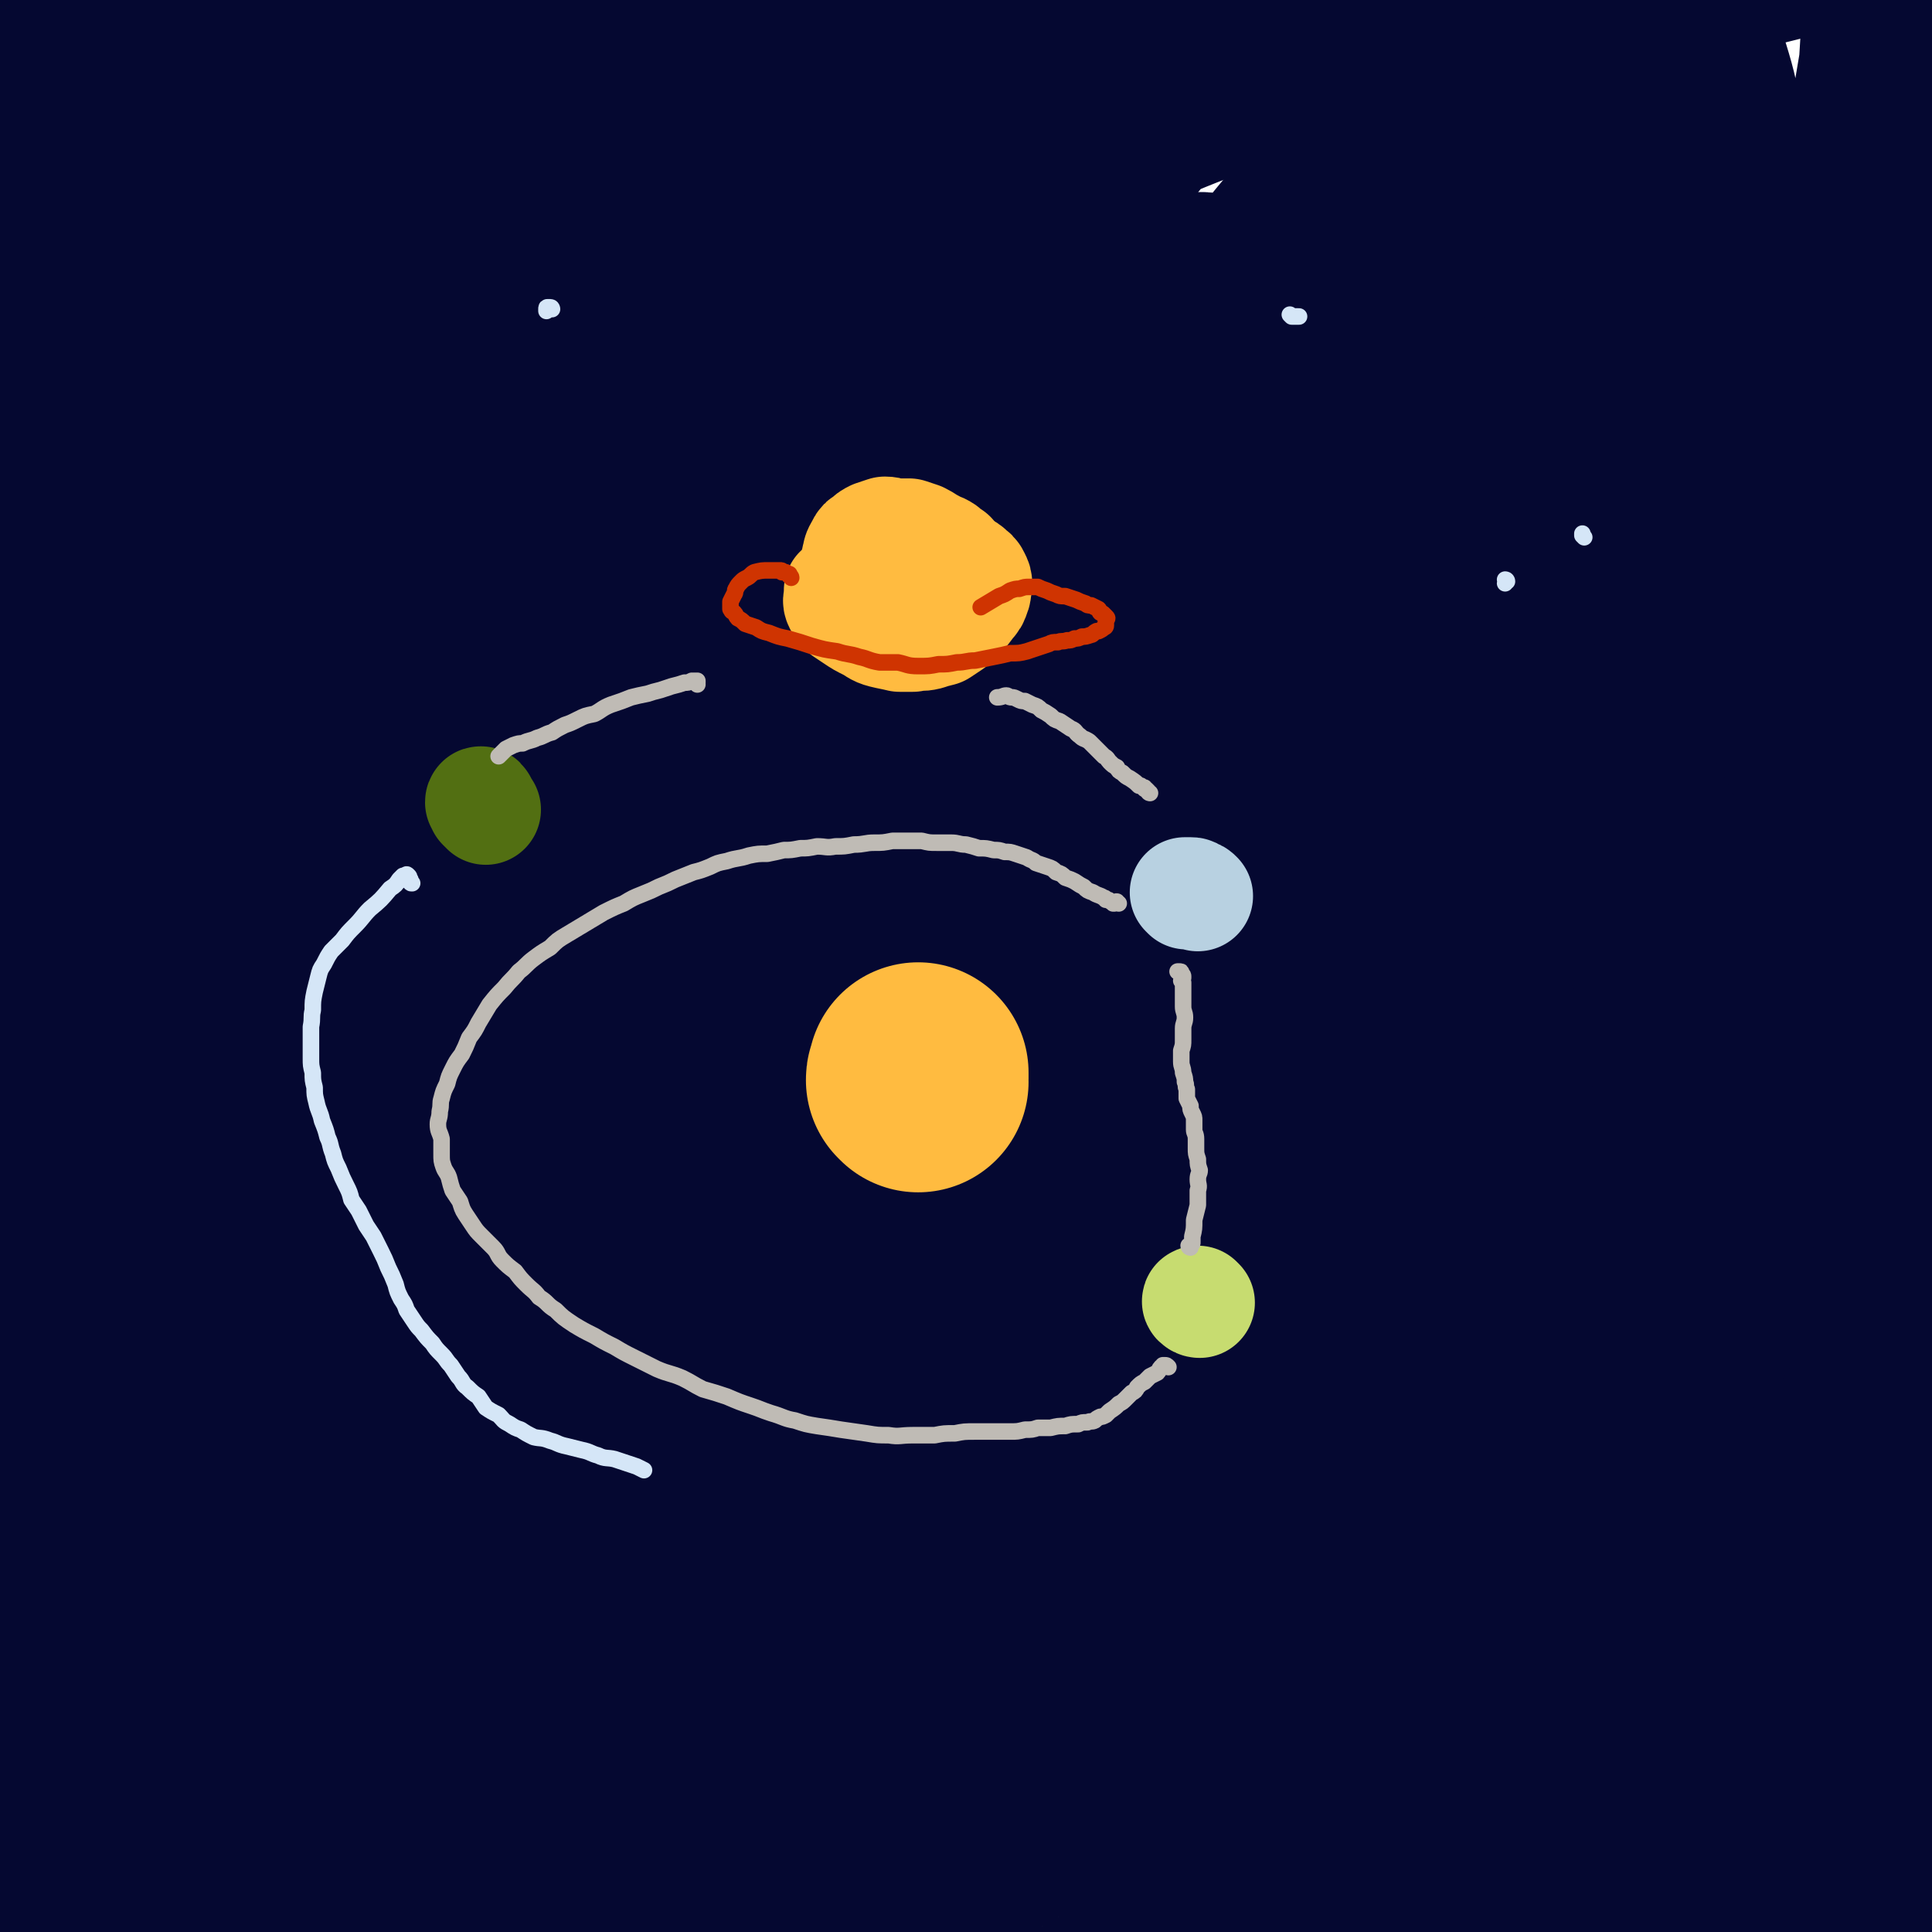 <svg viewBox='0 0 1050 1050' version='1.1' xmlns='http://www.w3.org/2000/svg' xmlns:xlink='http://www.w3.org/1999/xlink'><g fill='none' stroke='rgb(5,8,49)' stroke-width='120' stroke-linecap='round' stroke-linejoin='round'><path d='M215,998c0,0 -1,-1 -1,-1 1,0 2,0 4,0 3,0 3,-1 6,-1 17,-3 17,-3 34,-5 52,-5 52,-6 104,-10 52,-5 53,-4 105,-8 51,-3 51,-3 103,-6 51,-3 51,-3 102,-5 43,-2 43,-1 86,-2 34,-2 34,-1 69,-4 21,-1 21,-2 42,-6 5,0 12,-2 10,-2 -2,0 -9,1 -17,2 -48,5 -48,3 -96,10 -62,9 -62,10 -124,21 -72,13 -72,14 -143,28 -65,13 -65,15 -129,26 -49,8 -49,8 -98,12 -23,2 -24,2 -46,0 -4,0 -8,-3 -6,-5 6,-8 11,-9 23,-15 59,-28 59,-30 120,-52 73,-28 74,-27 149,-48 82,-23 82,-23 165,-40 75,-16 76,-14 152,-26 48,-8 48,-7 97,-14 13,-2 26,-4 25,-4 -2,0 -16,2 -31,5 -75,15 -76,13 -150,31 -86,22 -86,23 -172,49 -88,27 -88,30 -176,57 -66,21 -66,22 -133,40 -33,9 -34,10 -67,14 -5,1 -12,-1 -10,-4 4,-9 9,-11 22,-19 64,-42 65,-40 130,-79 85,-50 84,-52 170,-98 93,-50 95,-48 189,-96 82,-41 82,-39 163,-83 42,-22 45,-22 82,-48 3,-2 2,-9 -1,-9 -40,10 -44,12 -85,30 -99,42 -100,42 -197,90 -105,54 -105,54 -208,113 -98,56 -98,56 -193,115 -60,37 -60,38 -118,77 -22,15 -22,18 -43,33 -1,0 0,-1 0,-1 27,-23 28,-22 54,-44 81,-68 81,-67 160,-136 86,-75 84,-76 169,-153 86,-77 87,-75 172,-154 63,-59 65,-58 123,-121 28,-32 35,-35 50,-70 4,-8 -4,-19 -12,-16 -40,11 -46,17 -85,44 -86,56 -86,56 -165,121 -94,76 -92,78 -181,159 -82,75 -82,75 -160,153 -50,50 -48,52 -96,104 -19,20 -19,21 -38,39 -1,1 -3,-1 -2,-2 22,-32 24,-32 48,-64 66,-92 66,-92 132,-185 66,-93 67,-92 132,-186 61,-88 62,-87 120,-177 44,-66 44,-66 84,-135 18,-32 23,-36 32,-66 1,-5 -7,-9 -12,-5 -30,23 -32,28 -58,60 -68,82 -69,81 -132,167 -71,97 -71,97 -136,198 -62,94 -60,95 -118,190 -40,67 -40,67 -78,135 -17,29 -16,31 -30,59 -1,1 -2,-2 -1,-3 15,-36 17,-36 33,-73 44,-101 42,-102 87,-203 50,-114 51,-114 102,-227 51,-110 53,-109 102,-219 35,-79 37,-78 67,-160 15,-39 14,-41 21,-82 1,-5 -2,-11 -5,-8 -18,16 -20,22 -36,48 -52,84 -54,83 -101,170 -58,110 -58,111 -110,224 -55,118 -56,117 -104,238 -42,106 -39,107 -77,216 -38,108 -44,107 -73,217 -5,19 -1,22 3,40 1,2 5,2 7,0 6,-10 7,-12 9,-25 19,-123 11,-125 33,-247 43,-240 43,-240 97,-477 23,-99 28,-98 56,-196 29,-100 29,-100 59,-199 2,-5 6,-12 5,-9 -1,6 -3,14 -8,27 -23,60 -24,60 -46,120 -31,80 -33,80 -60,161 -29,86 -28,87 -53,174 -27,92 -30,92 -52,185 -12,55 -10,55 -18,111 -2,17 -3,32 -1,33 3,1 9,-14 11,-30 6,-45 2,-46 4,-93 4,-72 3,-72 7,-145 9,-167 4,-168 21,-335 8,-84 6,-85 28,-166 27,-102 29,-107 69,-199 3,-7 9,-1 17,0 4,1 8,0 7,4 -4,28 -10,30 -18,60 -24,87 -26,87 -46,175 -23,96 -23,96 -39,193 -14,85 -11,86 -23,172 -11,81 -13,81 -23,163 -7,61 -9,61 -12,123 0,10 1,11 5,20 1,1 3,2 4,0 12,-50 7,-53 21,-105 26,-99 24,-100 57,-196 36,-104 37,-104 81,-204 44,-97 47,-96 95,-192 48,-94 37,-107 98,-188 19,-25 30,-15 61,-25 11,-3 23,-8 22,0 -2,33 -16,41 -28,83 -32,113 -31,113 -59,227 -29,115 -29,115 -57,231 -23,101 -24,100 -45,202 -13,67 -14,67 -23,136 -3,25 -9,39 -1,51 4,7 16,-2 24,-13 43,-56 40,-60 78,-122 60,-96 57,-98 120,-193 68,-104 68,-104 143,-204 64,-86 63,-87 134,-167 41,-45 41,-52 90,-83 15,-10 34,-12 38,1 9,31 0,45 -13,86 -31,103 -36,102 -74,203 -45,118 -46,117 -93,235 -43,108 -44,107 -86,216 -31,78 -31,78 -60,157 -15,41 -15,41 -27,83 -2,10 -4,23 0,21 7,-5 13,-17 23,-35 43,-80 41,-81 83,-162 51,-100 50,-101 104,-199 55,-101 55,-102 114,-201 48,-81 51,-79 100,-160 47,-77 45,-79 93,-156 1,-2 4,-2 4,0 -7,25 -9,28 -20,55 -46,117 -45,118 -95,234 -47,109 -50,108 -100,217 -46,100 -49,99 -91,200 -53,125 -52,126 -100,252 -5,16 -7,22 -6,32 0,3 5,-1 8,-5 29,-44 29,-45 55,-92 50,-89 47,-90 99,-178 44,-76 45,-75 91,-150 33,-53 32,-54 66,-105 13,-21 14,-25 28,-40 3,-2 7,2 6,5 -9,35 -10,37 -25,72 -34,82 -37,81 -72,163 -33,75 -33,75 -63,151 -26,63 -27,63 -49,127 -15,42 -15,42 -26,85 -5,17 -5,18 -5,36 -1,2 2,5 3,3 9,-12 9,-16 18,-33 34,-65 35,-64 68,-130 35,-70 36,-70 69,-142 33,-72 32,-72 62,-146 32,-79 38,-77 61,-159 17,-58 13,-60 19,-120 5,-58 2,-59 3,-117 0,-48 0,-48 0,-95 0,-23 0,-23 0,-46 0,-4 -1,-8 -2,-7 -1,1 -1,5 -2,10 -14,56 -13,57 -29,112 -25,87 -27,87 -55,173 -22,71 -26,70 -45,141 -19,67 -19,67 -30,136 -11,64 -11,65 -15,130 -5,62 -4,62 -3,124 1,46 2,46 7,91 3,27 3,27 9,53 2,9 3,9 8,17 1,2 3,3 5,2 4,-4 3,-6 6,-13 9,-28 9,-28 16,-57 13,-54 15,-54 24,-110 9,-56 9,-56 13,-113 4,-54 5,-54 4,-109 -2,-53 -4,-53 -9,-106 -4,-49 -3,-49 -8,-99 -6,-50 -6,-50 -12,-99 -5,-47 -4,-47 -11,-93 -5,-34 -2,-35 -12,-67 -4,-13 -5,-20 -15,-23 -10,-3 -15,2 -24,11 -39,40 -38,42 -73,87 -47,58 -46,59 -91,119 -50,66 -49,67 -97,134 -42,57 -41,58 -85,113 -26,35 -26,35 -56,67 -10,11 -13,15 -24,19 -5,1 -9,-3 -8,-9 5,-30 6,-33 20,-63 37,-85 39,-84 82,-167 43,-82 43,-82 89,-162 42,-71 43,-71 86,-141 27,-46 26,-47 55,-91 9,-14 14,-20 20,-26 3,-2 0,6 -3,11 -25,38 -27,38 -54,75 -49,67 -50,67 -98,134 -44,60 -43,61 -88,121 -34,45 -35,44 -70,88 -16,20 -15,22 -33,40 -2,2 -8,4 -7,1 1,-11 3,-16 11,-30 39,-66 39,-67 83,-130 49,-72 50,-72 104,-140 46,-58 48,-56 97,-112 29,-33 29,-34 59,-66 8,-9 12,-14 17,-18 2,-1 0,5 -3,9 -21,26 -21,26 -44,52 -63,71 -62,72 -127,142 -58,63 -59,62 -119,123 -53,52 -53,53 -108,103 -44,40 -43,42 -91,76 -31,22 -32,26 -67,37 -17,5 -24,6 -36,-4 -14,-11 -15,-18 -15,-38 -1,-51 4,-53 12,-105 10,-68 9,-68 24,-135 16,-67 18,-67 38,-133 15,-52 16,-52 34,-104 12,-35 12,-35 25,-70 4,-12 5,-16 9,-23 1,-2 2,2 1,5 -3,16 -3,16 -9,32 -22,63 -24,62 -46,124 -27,77 -28,77 -54,155 -20,62 -19,62 -39,125 -11,38 -11,39 -23,77 -4,13 -3,14 -9,25 0,1 -2,0 -2,-1 0,-12 1,-13 3,-26 12,-55 14,-54 26,-108 15,-68 15,-68 27,-136 10,-57 9,-57 16,-115 5,-45 5,-46 7,-91 1,-35 1,-35 -2,-71 -2,-23 -3,-23 -7,-46 -3,-13 -3,-14 -8,-27 -3,-6 -4,-7 -9,-10 -2,-1 -4,-1 -6,1 -4,5 -4,6 -7,12 -7,14 -8,14 -14,29 -16,38 -15,38 -29,77 -17,46 -16,47 -32,93 -14,43 -14,43 -28,85 -11,35 -11,34 -23,69 -8,25 -6,25 -15,50 -4,11 -5,11 -11,21 -2,2 -3,4 -4,3 -2,-3 -3,-6 -3,-11 0,-20 1,-20 2,-40 3,-46 3,-46 6,-93 2,-42 1,-42 3,-84 2,-43 2,-43 4,-86 2,-32 2,-32 3,-65 0,-30 0,-31 -2,-61 -1,-11 -1,-11 -4,-23 -1,-4 -1,-4 -4,-7 0,-1 -1,0 -2,1 -3,1 -3,1 -5,3 -4,4 -5,3 -6,8 -7,21 -8,21 -11,43 -9,74 -9,75 -14,149 -4,52 -2,52 -2,104 -1,45 -1,45 -1,90 0,36 0,36 0,71 1,13 1,13 2,26 1,6 1,7 2,13 1,2 1,4 3,4 1,0 2,-2 3,-4 3,-8 3,-8 4,-17 3,-26 0,-27 4,-53 9,-80 6,-80 21,-158 12,-62 9,-65 33,-122 25,-60 32,-57 66,-112 36,-56 27,-71 74,-111 30,-24 40,-12 80,-16 35,-4 36,0 71,0 0,0 0,0 0,0 '/><path d='M501,283c0,-1 -1,-1 -1,-1 -1,0 0,0 0,1 0,1 -1,1 -1,2 0,0 0,1 0,0 13,-7 13,-8 26,-16 46,-28 46,-28 91,-55 47,-28 47,-28 94,-56 37,-21 38,-20 74,-43 25,-15 25,-16 49,-33 12,-8 12,-8 24,-17 1,-1 4,-4 3,-3 -8,5 -11,7 -21,14 -41,29 -40,30 -82,58 -46,31 -46,31 -93,62 -46,30 -46,29 -93,58 -35,21 -34,23 -70,42 -18,9 -19,10 -39,15 -5,2 -9,1 -10,-2 -1,-6 1,-9 5,-16 18,-35 18,-35 39,-69 35,-56 35,-56 73,-110 37,-50 37,-50 77,-97 31,-36 32,-35 64,-70 24,-26 24,-27 49,-52 1,0 3,0 3,1 -7,7 -9,7 -18,14 -34,29 -34,29 -68,57 -53,44 -53,44 -107,88 -43,35 -42,35 -86,69 -29,23 -29,23 -59,45 -10,7 -10,7 -21,14 0,0 0,0 0,0 9,-7 9,-8 19,-15 36,-27 35,-28 73,-53 45,-30 46,-29 93,-58 40,-24 41,-24 81,-49 28,-19 28,-18 55,-38 15,-12 13,-14 27,-27 5,-4 6,-6 10,-8 0,-1 -1,1 -1,2 -7,7 -7,7 -15,14 -30,24 -30,26 -62,48 -31,22 -33,20 -65,41 -18,10 -18,10 -35,21 -4,3 -6,3 -7,6 -1,0 1,0 3,-1 8,-2 8,-2 16,-5 27,-10 27,-11 53,-21 43,-17 42,-20 85,-34 34,-11 35,-12 70,-18 25,-4 26,-5 51,-2 17,2 20,2 33,12 15,13 17,15 23,33 10,31 10,33 9,66 -1,48 -5,48 -13,96 -8,52 -9,52 -19,103 -10,51 -12,51 -21,101 -9,47 -9,47 -17,94 -6,45 -6,45 -11,90 -4,40 -4,40 -6,80 -2,33 -3,33 -2,66 1,27 1,27 5,54 2,20 2,20 7,39 3,11 3,11 8,21 1,4 1,5 4,7 2,1 3,0 4,-2 3,-4 3,-5 5,-11 3,-13 2,-14 7,-27 15,-47 18,-46 32,-93 16,-60 14,-61 27,-122 11,-51 10,-51 20,-102 9,-46 9,-46 18,-93 8,-41 8,-41 15,-81 7,-35 6,-35 13,-70 5,-32 5,-32 12,-64 8,-38 8,-38 16,-75 7,-31 8,-31 13,-62 5,-29 5,-30 8,-59 1,-14 1,-14 2,-29 0,-7 0,-7 0,-14 0,-3 0,-5 -1,-6 0,-1 -1,2 -1,4 -2,7 -2,7 -2,15 -1,16 -1,16 -2,32 -2,45 -2,45 -6,90 -4,56 -4,56 -9,112 -5,58 -6,58 -9,115 -3,38 -2,38 -3,76 -1,37 -1,37 -1,73 0,41 0,41 0,81 0,43 0,43 -1,85 0,43 -1,43 -2,86 -1,41 0,41 -2,81 -1,41 -2,41 -3,81 -2,37 -2,37 -3,73 -1,31 -1,31 -2,62 -2,24 -3,24 -4,49 0,17 1,17 1,34 1,9 0,9 1,18 1,3 1,3 1,6 1,2 1,3 2,3 1,0 1,-1 2,-3 2,-6 2,-6 4,-12 2,-7 2,-7 4,-14 2,-12 2,-12 4,-23 5,-30 6,-30 9,-60 7,-56 8,-56 13,-112 3,-37 2,-37 4,-74 2,-34 1,-34 3,-68 2,-34 3,-34 5,-69 1,-24 1,-24 2,-49 0,-13 0,-13 0,-26 0,-7 0,-7 0,-15 0,-4 0,-7 0,-7 0,-1 0,2 0,4 0,8 0,8 0,16 0,18 0,18 0,37 0,48 1,48 0,97 -1,57 -1,57 -3,115 -1,38 -1,38 -3,77 -2,32 -2,32 -5,65 -2,27 -2,27 -5,55 -2,18 -2,18 -6,37 -2,8 -2,8 -5,16 -2,4 -2,5 -5,7 -2,1 -3,0 -4,-2 -3,-4 -2,-5 -3,-11 -1,-10 0,-10 0,-21 0,-13 -1,-13 0,-27 1,-24 0,-24 4,-47 6,-51 8,-51 15,-102 7,-51 8,-51 13,-102 6,-57 6,-57 9,-114 4,-55 4,-55 5,-110 0,-47 0,-47 -2,-94 -1,-40 -2,-40 -4,-80 -1,-36 -1,-36 -3,-72 -1,-31 -1,-31 -2,-61 -1,-30 0,-30 0,-60 0,-28 0,-28 0,-57 0,-24 0,-24 0,-47 0,-17 0,-17 0,-34 -1,-16 -1,-16 -2,-32 -1,-18 0,-19 -2,-37 -2,-14 -1,-14 -4,-28 -2,-8 -1,-10 -6,-15 -4,-4 -7,-3 -14,-3 -12,0 -12,1 -25,4 -26,5 -26,7 -52,12 -30,7 -30,6 -60,12 -28,5 -27,7 -55,11 -28,5 -28,3 -56,7 -28,3 -28,4 -56,6 -28,2 -28,1 -56,2 -27,1 -27,1 -54,2 -25,1 -25,0 -51,0 -24,1 -24,0 -48,0 -21,0 -21,0 -42,0 -18,1 -18,2 -37,3 -16,0 -16,0 -32,1 -14,1 -14,1 -29,2 -12,0 -12,-1 -24,0 -12,2 -12,3 -24,4 -10,1 -10,0 -21,0 -11,1 -11,1 -22,1 -12,1 -12,1 -24,1 -12,-1 -12,-1 -23,-2 -11,-1 -11,-1 -23,-3 -11,-1 -11,-1 -23,-3 -10,-1 -10,-1 -20,-3 -9,-2 -9,-3 -19,-3 -15,-1 -16,-2 -31,0 -22,3 -24,0 -44,9 -33,14 -39,12 -62,37 -17,20 -10,26 -20,52 '/></g>
<g fill='none' stroke='rgb(255,187,64)' stroke-width='120' stroke-linecap='round' stroke-linejoin='round'><path d='M499,588c0,0 -1,-1 -1,-1 0,-1 0,-1 1,-1 0,-1 0,-1 0,-1 0,-1 0,-1 0,-1 0,0 0,0 0,-1 '/></g>
<g fill='none' stroke='rgb(184,209,225)' stroke-width='60' stroke-linecap='round' stroke-linejoin='round'><path d='M645,486c0,0 -1,-1 -1,-1 0,0 1,0 2,0 1,0 1,0 1,0 1,0 1,0 2,1 1,0 1,0 2,1 '/></g>
<g fill='none' stroke='rgb(199,220,112)' stroke-width='60' stroke-linecap='round' stroke-linejoin='round'><path d='M652,708c-1,0 -2,-1 -1,-1 0,0 0,0 1,1 '/></g>
<g fill='none' stroke='rgb(82,111,18)' stroke-width='60' stroke-linecap='round' stroke-linejoin='round'><path d='M262,437c0,-1 -1,-2 -1,-1 0,0 1,0 1,1 0,0 0,0 0,1 1,1 1,1 2,2 0,0 0,0 0,0 '/></g>
<g fill='none' stroke='rgb(255,187,64)' stroke-width='60' stroke-linecap='round' stroke-linejoin='round'><path d='M460,319c-1,0 -1,-1 -1,-1 0,0 0,0 1,0 0,0 0,0 0,0 -1,1 -1,1 -2,1 -1,1 0,1 -1,2 0,0 0,-1 -1,0 0,0 0,0 0,1 0,1 0,1 0,2 0,2 -1,2 0,4 1,2 1,2 3,4 3,2 3,2 6,4 3,2 3,2 7,4 4,2 4,3 8,4 4,1 5,1 9,2 4,0 4,0 7,0 4,-1 4,0 8,-1 3,-1 3,-1 7,-2 3,-2 3,-2 6,-4 3,-2 3,-3 5,-5 3,-3 3,-3 5,-6 2,-2 2,-2 3,-5 1,-2 0,-3 1,-5 0,-2 0,-2 -1,-4 -1,-2 -1,-2 -3,-3 -1,-2 -2,-2 -4,-2 -3,-1 -3,-1 -6,-2 -3,0 -3,0 -7,-1 -4,0 -4,-1 -8,-1 -3,0 -3,1 -7,0 -3,0 -3,0 -7,0 -2,0 -2,0 -5,0 -2,0 -2,0 -4,0 -2,1 -2,0 -4,1 -2,0 -2,0 -3,1 0,0 0,0 -1,1 0,0 0,0 -1,1 0,0 0,1 0,1 0,2 0,2 1,3 0,2 0,2 0,4 1,2 1,2 2,4 1,2 1,2 2,4 1,1 2,1 3,2 2,2 2,2 4,3 3,1 3,1 6,2 2,0 2,0 3,0 '/><path d='M471,327c0,-1 -1,-1 -1,-1 0,-1 0,0 0,0 0,0 -1,0 -2,0 0,-1 0,-1 0,-1 0,-1 0,-1 -1,-2 0,-1 0,-1 0,-2 0,-2 0,-2 -1,-5 0,-4 0,-4 0,-8 -1,-3 -1,-3 0,-6 0,-2 1,-3 2,-5 1,-2 1,-2 3,-3 2,-2 2,-2 4,-3 3,-1 3,-1 6,-2 3,0 3,1 6,1 3,0 4,0 7,0 3,1 3,1 6,2 4,2 3,2 7,4 3,2 3,1 6,3 2,2 2,2 4,3 1,2 2,2 2,3 1,2 1,2 2,4 0,2 0,2 0,4 0,2 0,2 -1,4 -1,2 -1,2 -2,4 -2,3 -2,3 -4,5 -3,2 -3,2 -5,4 -3,1 -3,1 -6,3 -2,1 -2,1 -5,2 -3,1 -3,1 -7,2 -1,1 -1,1 -3,2 '/></g>
<g fill='none' stroke='rgb(207,52,1)' stroke-width='9' stroke-linecap='round' stroke-linejoin='round'><path d='M430,314c0,-1 -1,-1 -1,-1 0,-1 0,-1 0,-1 -1,0 -1,0 -2,-1 0,0 0,0 0,0 0,0 0,0 -1,0 0,0 0,0 -1,0 0,-1 0,-1 -1,-1 0,0 0,0 -1,0 -1,0 -1,0 -2,0 -1,0 -1,0 -3,0 -4,0 -4,0 -8,1 -2,1 -2,2 -4,3 -2,1 -2,1 -3,2 -2,2 -2,2 -3,4 -1,1 0,2 -1,3 -1,2 -1,2 -2,4 0,1 0,1 0,3 0,1 0,1 0,1 1,2 1,1 2,2 1,1 1,2 2,3 2,1 2,1 4,3 3,1 3,1 6,2 3,2 3,2 7,3 5,2 5,2 10,3 7,2 7,2 13,4 7,2 7,2 14,3 6,2 6,1 12,3 5,1 5,2 11,3 4,0 5,0 10,0 5,1 5,2 11,2 6,0 6,0 11,-1 5,0 5,0 10,-1 5,0 5,-1 10,-1 5,-1 5,-1 10,-2 5,-1 5,-1 9,-2 5,0 5,0 9,-1 3,-1 3,-1 6,-2 3,-1 3,-1 6,-2 2,-1 2,-1 5,-1 2,-1 2,0 5,-1 2,0 2,0 4,-1 2,0 2,0 4,-1 2,0 2,0 5,-1 1,0 1,-1 3,-2 0,0 1,0 1,0 2,-1 2,-1 3,-2 0,0 1,0 1,-1 0,-1 0,-1 0,-1 0,-1 0,-1 0,-2 1,-1 1,-1 0,-2 0,0 0,0 -1,-1 -1,-1 -1,-1 -2,-1 -1,-1 0,-1 -1,-2 -2,-1 -2,-1 -4,-2 -2,0 -2,0 -3,-1 -3,-1 -3,-1 -5,-2 -3,-1 -3,-1 -6,-2 -3,0 -3,0 -5,-1 -3,-1 -3,-1 -5,-2 -3,-1 -3,-1 -5,-2 -2,0 -2,0 -5,0 -2,0 -2,0 -5,1 -2,0 -2,0 -5,1 -3,2 -3,2 -6,3 -5,3 -5,3 -10,6 '/></g>
<g fill='none' stroke='rgb(191,187,181)' stroke-width='9' stroke-linecap='round' stroke-linejoin='round'><path d='M608,491c-1,0 -1,-1 -1,-1 -1,0 0,0 0,0 0,1 -1,1 -2,1 0,0 0,0 0,0 -1,-1 -1,-1 -1,-1 -1,0 -1,-1 -2,-1 0,0 0,0 -1,0 -1,-1 0,-1 -1,-1 -3,-2 -3,-1 -6,-3 -3,-1 -3,-1 -5,-3 -2,-1 -2,-1 -5,-3 -2,-1 -2,-1 -5,-2 -2,-2 -2,-2 -5,-3 -2,-2 -2,-2 -5,-3 -3,-1 -3,-1 -6,-2 -2,-2 -2,-1 -5,-3 -3,-1 -3,-1 -6,-2 -3,-1 -3,-1 -6,-1 -3,-1 -3,-1 -6,-1 -4,-1 -4,-1 -8,-1 -3,-1 -3,-1 -7,-2 -4,0 -4,-1 -8,-1 -4,0 -4,0 -8,0 -4,0 -4,0 -8,-1 -4,0 -4,0 -8,0 -4,0 -4,0 -8,0 -5,1 -5,1 -10,1 -5,0 -5,1 -11,1 -5,1 -5,1 -10,1 -5,1 -5,0 -10,0 -5,1 -5,1 -9,1 -5,1 -5,1 -9,1 -4,1 -4,1 -9,2 -5,0 -5,0 -10,1 -6,2 -6,1 -12,3 -5,1 -5,1 -9,3 -5,2 -5,2 -9,3 -5,2 -5,2 -10,4 -4,2 -4,2 -9,4 -4,2 -4,2 -9,4 -5,2 -5,2 -10,5 -5,2 -5,2 -11,5 -5,3 -5,3 -10,6 -5,3 -5,3 -10,6 -5,3 -5,3 -9,7 -5,3 -5,3 -9,6 -4,3 -4,4 -8,7 -4,5 -4,4 -8,9 -4,4 -4,4 -8,9 -3,5 -3,5 -6,10 -2,4 -2,4 -5,8 -2,5 -2,5 -4,9 -3,4 -3,4 -5,8 -2,4 -2,4 -3,8 -2,4 -2,4 -3,8 -1,3 0,3 -1,7 0,4 -1,4 -1,7 0,4 1,4 2,8 0,4 0,4 0,8 0,4 0,4 1,7 1,3 2,3 3,6 1,4 1,4 2,7 2,3 2,3 4,6 1,3 1,4 3,7 2,3 2,3 4,6 2,3 2,3 5,6 3,3 3,3 6,6 3,3 2,4 5,7 3,3 3,3 7,6 3,4 3,4 6,7 4,4 4,3 7,7 5,3 4,4 9,7 4,4 4,4 10,8 5,3 5,3 11,6 5,3 5,3 11,6 5,3 5,3 11,6 6,3 6,3 12,6 7,3 7,2 14,5 6,3 5,3 11,6 7,2 7,2 13,4 7,3 7,3 13,5 6,2 5,2 11,4 7,2 7,3 13,4 6,2 6,2 12,3 7,1 7,1 13,2 7,1 7,1 14,2 6,1 6,1 12,1 6,1 6,0 13,0 6,0 6,0 12,0 5,-1 5,-1 11,-1 5,-1 5,-1 11,-1 5,0 5,0 11,0 4,0 4,0 8,0 4,0 4,0 8,-1 4,0 4,0 7,-1 4,0 4,0 7,0 4,-1 4,-1 8,-1 3,-1 3,-1 7,-1 2,-1 2,-1 5,-1 2,-1 2,0 4,-1 1,-1 1,-1 3,-2 1,0 1,0 3,-1 1,-1 1,-1 2,-2 3,-2 3,-2 5,-4 2,-1 2,-1 4,-3 1,-1 1,-1 3,-3 2,-1 2,-1 3,-3 2,-2 2,-2 4,-3 2,-2 2,-2 3,-3 2,-1 2,-1 4,-2 1,-1 1,-2 2,-3 1,0 1,-1 1,-1 1,0 1,0 1,0 1,0 1,0 2,1 '/><path d='M647,678c0,0 -1,0 -1,-1 0,0 1,0 1,0 1,-1 1,-1 1,-2 0,-1 0,-1 0,-2 0,0 0,0 0,-1 1,-4 1,-4 1,-9 1,-4 1,-4 2,-8 0,-4 0,-4 0,-8 1,-3 0,-3 0,-6 0,-3 1,-3 1,-5 -1,-3 -1,-3 -1,-6 -1,-3 -1,-3 -1,-6 0,-3 0,-3 0,-5 0,-3 -1,-3 -1,-5 0,-2 0,-2 0,-5 0,-2 0,-2 -1,-4 -1,-2 -1,-2 -1,-4 -1,-2 -1,-2 -2,-4 0,-2 0,-2 0,-5 -1,-2 0,-2 -1,-4 0,-2 0,-2 -1,-5 0,-3 -1,-3 -1,-6 0,-3 0,-3 0,-6 1,-3 1,-3 1,-6 0,-3 0,-3 0,-6 0,-3 1,-3 1,-6 0,-3 -1,-3 -1,-6 0,-2 0,-2 0,-5 0,-2 0,-2 0,-4 0,-1 0,-1 0,-3 0,0 0,0 0,-1 0,-1 -1,-1 -1,-1 1,-1 1,-1 1,-2 0,-1 0,-1 -1,-2 0,-1 0,-1 -1,-1 0,0 0,0 -1,0 '/><path d='M625,431c0,0 -1,0 -1,-1 0,0 0,0 0,0 0,0 0,0 -1,-1 0,0 0,0 0,0 -1,0 -1,0 -1,-1 -1,0 -1,0 -2,-1 0,0 0,0 -1,0 -2,-2 -2,-2 -5,-4 -2,-1 -2,-1 -4,-3 -2,-1 -2,-1 -3,-3 -2,-1 -2,-1 -4,-3 -1,-1 -1,-2 -3,-3 -2,-2 -2,-2 -4,-4 -2,-2 -2,-2 -4,-4 -3,-2 -3,-1 -5,-3 -3,-2 -2,-3 -5,-4 -3,-2 -3,-2 -6,-4 -3,-1 -3,-1 -5,-3 -3,-2 -3,-2 -5,-3 -2,-2 -2,-2 -5,-3 -2,-1 -2,-1 -4,-2 -2,0 -2,0 -4,-1 -2,-1 -2,-1 -3,-1 -2,0 -2,-1 -3,-1 -2,0 -2,1 -5,1 '/><path d='M379,372c0,-1 0,-1 -1,-1 0,-1 1,0 1,0 0,0 0,-1 0,-1 -1,0 -1,0 -1,0 -1,0 -1,0 -1,0 -1,1 -1,0 -1,0 -2,1 -2,1 -4,1 -3,1 -3,1 -7,2 -3,1 -3,1 -6,2 -4,1 -4,1 -7,2 -5,1 -5,1 -9,2 -5,2 -5,2 -11,4 -5,2 -5,3 -9,5 -5,1 -5,1 -9,3 -4,2 -4,2 -7,3 -4,2 -4,2 -7,4 -4,1 -4,2 -8,3 -4,2 -4,1 -8,3 -2,0 -2,0 -5,1 -2,1 -2,1 -4,2 -2,2 -2,2 -4,4 '/></g>
<g fill='none' stroke='rgb(5,8,49)' stroke-width='120' stroke-linecap='round' stroke-linejoin='round'><path d='M832,404c0,0 -1,-1 -1,-1 0,0 0,0 0,0 1,0 1,-1 2,-1 2,0 2,0 4,0 6,4 6,4 12,9 12,11 13,10 23,23 10,11 9,12 16,24 8,16 8,17 14,33 8,20 8,20 13,40 6,19 5,19 8,38 3,16 2,16 4,33 1,15 1,15 1,30 1,13 0,13 -1,25 0,11 -1,11 -3,21 -1,9 0,9 -2,18 -1,4 -1,4 -3,9 -1,3 -1,3 -2,6 0,2 -1,2 -1,3 0,1 0,1 0,2 0,0 0,0 0,0 0,0 0,0 1,0 0,0 -1,-1 -1,-1 0,0 0,0 0,0 0,-1 0,-1 1,-1 0,0 0,0 1,0 1,0 1,1 2,1 '/></g>
<g fill='none' stroke='rgb(213,230,247)' stroke-width='9' stroke-linecap='round' stroke-linejoin='round'><path d='M224,480c-1,0 -1,0 -1,-1 -1,0 0,0 0,-1 0,0 0,0 0,0 -1,-1 0,-1 -1,-2 0,0 0,0 0,0 0,0 0,0 0,0 -1,-1 -1,-1 -2,0 0,0 0,0 -1,0 -1,1 -1,1 -2,2 -2,3 -2,3 -5,5 -5,6 -5,6 -11,11 -4,4 -4,5 -8,9 -4,4 -4,4 -7,8 -3,3 -3,3 -6,6 -2,3 -2,3 -4,7 -2,3 -2,3 -3,7 -1,4 -1,4 -2,8 -1,5 -1,5 -1,10 -1,4 0,4 -1,9 0,4 0,4 0,8 0,4 0,4 0,9 0,4 0,4 1,8 0,4 0,4 1,8 0,4 0,4 1,8 1,5 2,5 3,10 2,5 2,5 3,9 2,4 1,4 3,9 1,4 1,4 3,8 2,5 2,5 4,9 2,4 2,4 3,8 2,3 2,3 4,6 2,4 2,4 4,8 2,3 2,3 4,6 2,4 2,4 4,8 2,4 2,4 4,9 2,4 2,4 4,9 1,4 1,4 3,8 2,3 2,3 3,6 2,3 2,3 4,6 2,3 2,3 4,5 3,4 3,4 6,7 2,3 2,3 5,6 3,3 2,3 5,6 2,3 2,3 4,6 3,3 2,4 5,6 3,3 3,3 6,5 2,3 2,3 4,6 3,2 3,2 7,4 3,3 2,3 6,5 3,2 3,2 6,3 3,2 3,2 7,4 4,1 4,0 9,2 4,1 4,2 9,3 4,1 4,1 8,2 5,1 5,2 9,3 4,2 5,1 9,2 6,2 6,2 12,4 2,1 2,1 4,2 '/><path d='M861,292c0,0 -1,-1 -1,-1 0,0 0,0 0,0 0,0 0,0 0,-1 '/><path d='M300,168c0,0 0,-1 -1,-1 0,0 0,0 -1,0 0,0 0,0 0,0 -1,0 -1,0 -1,1 0,0 0,0 0,1 '/><path d='M819,316c0,0 0,-1 -1,-1 0,0 1,0 1,1 0,0 -1,0 -1,1 0,0 0,0 0,0 '/><path d='M702,172c0,0 -1,-1 -1,-1 0,0 0,0 1,1 1,0 1,0 2,0 1,0 1,0 2,0 '/></g>
</svg>